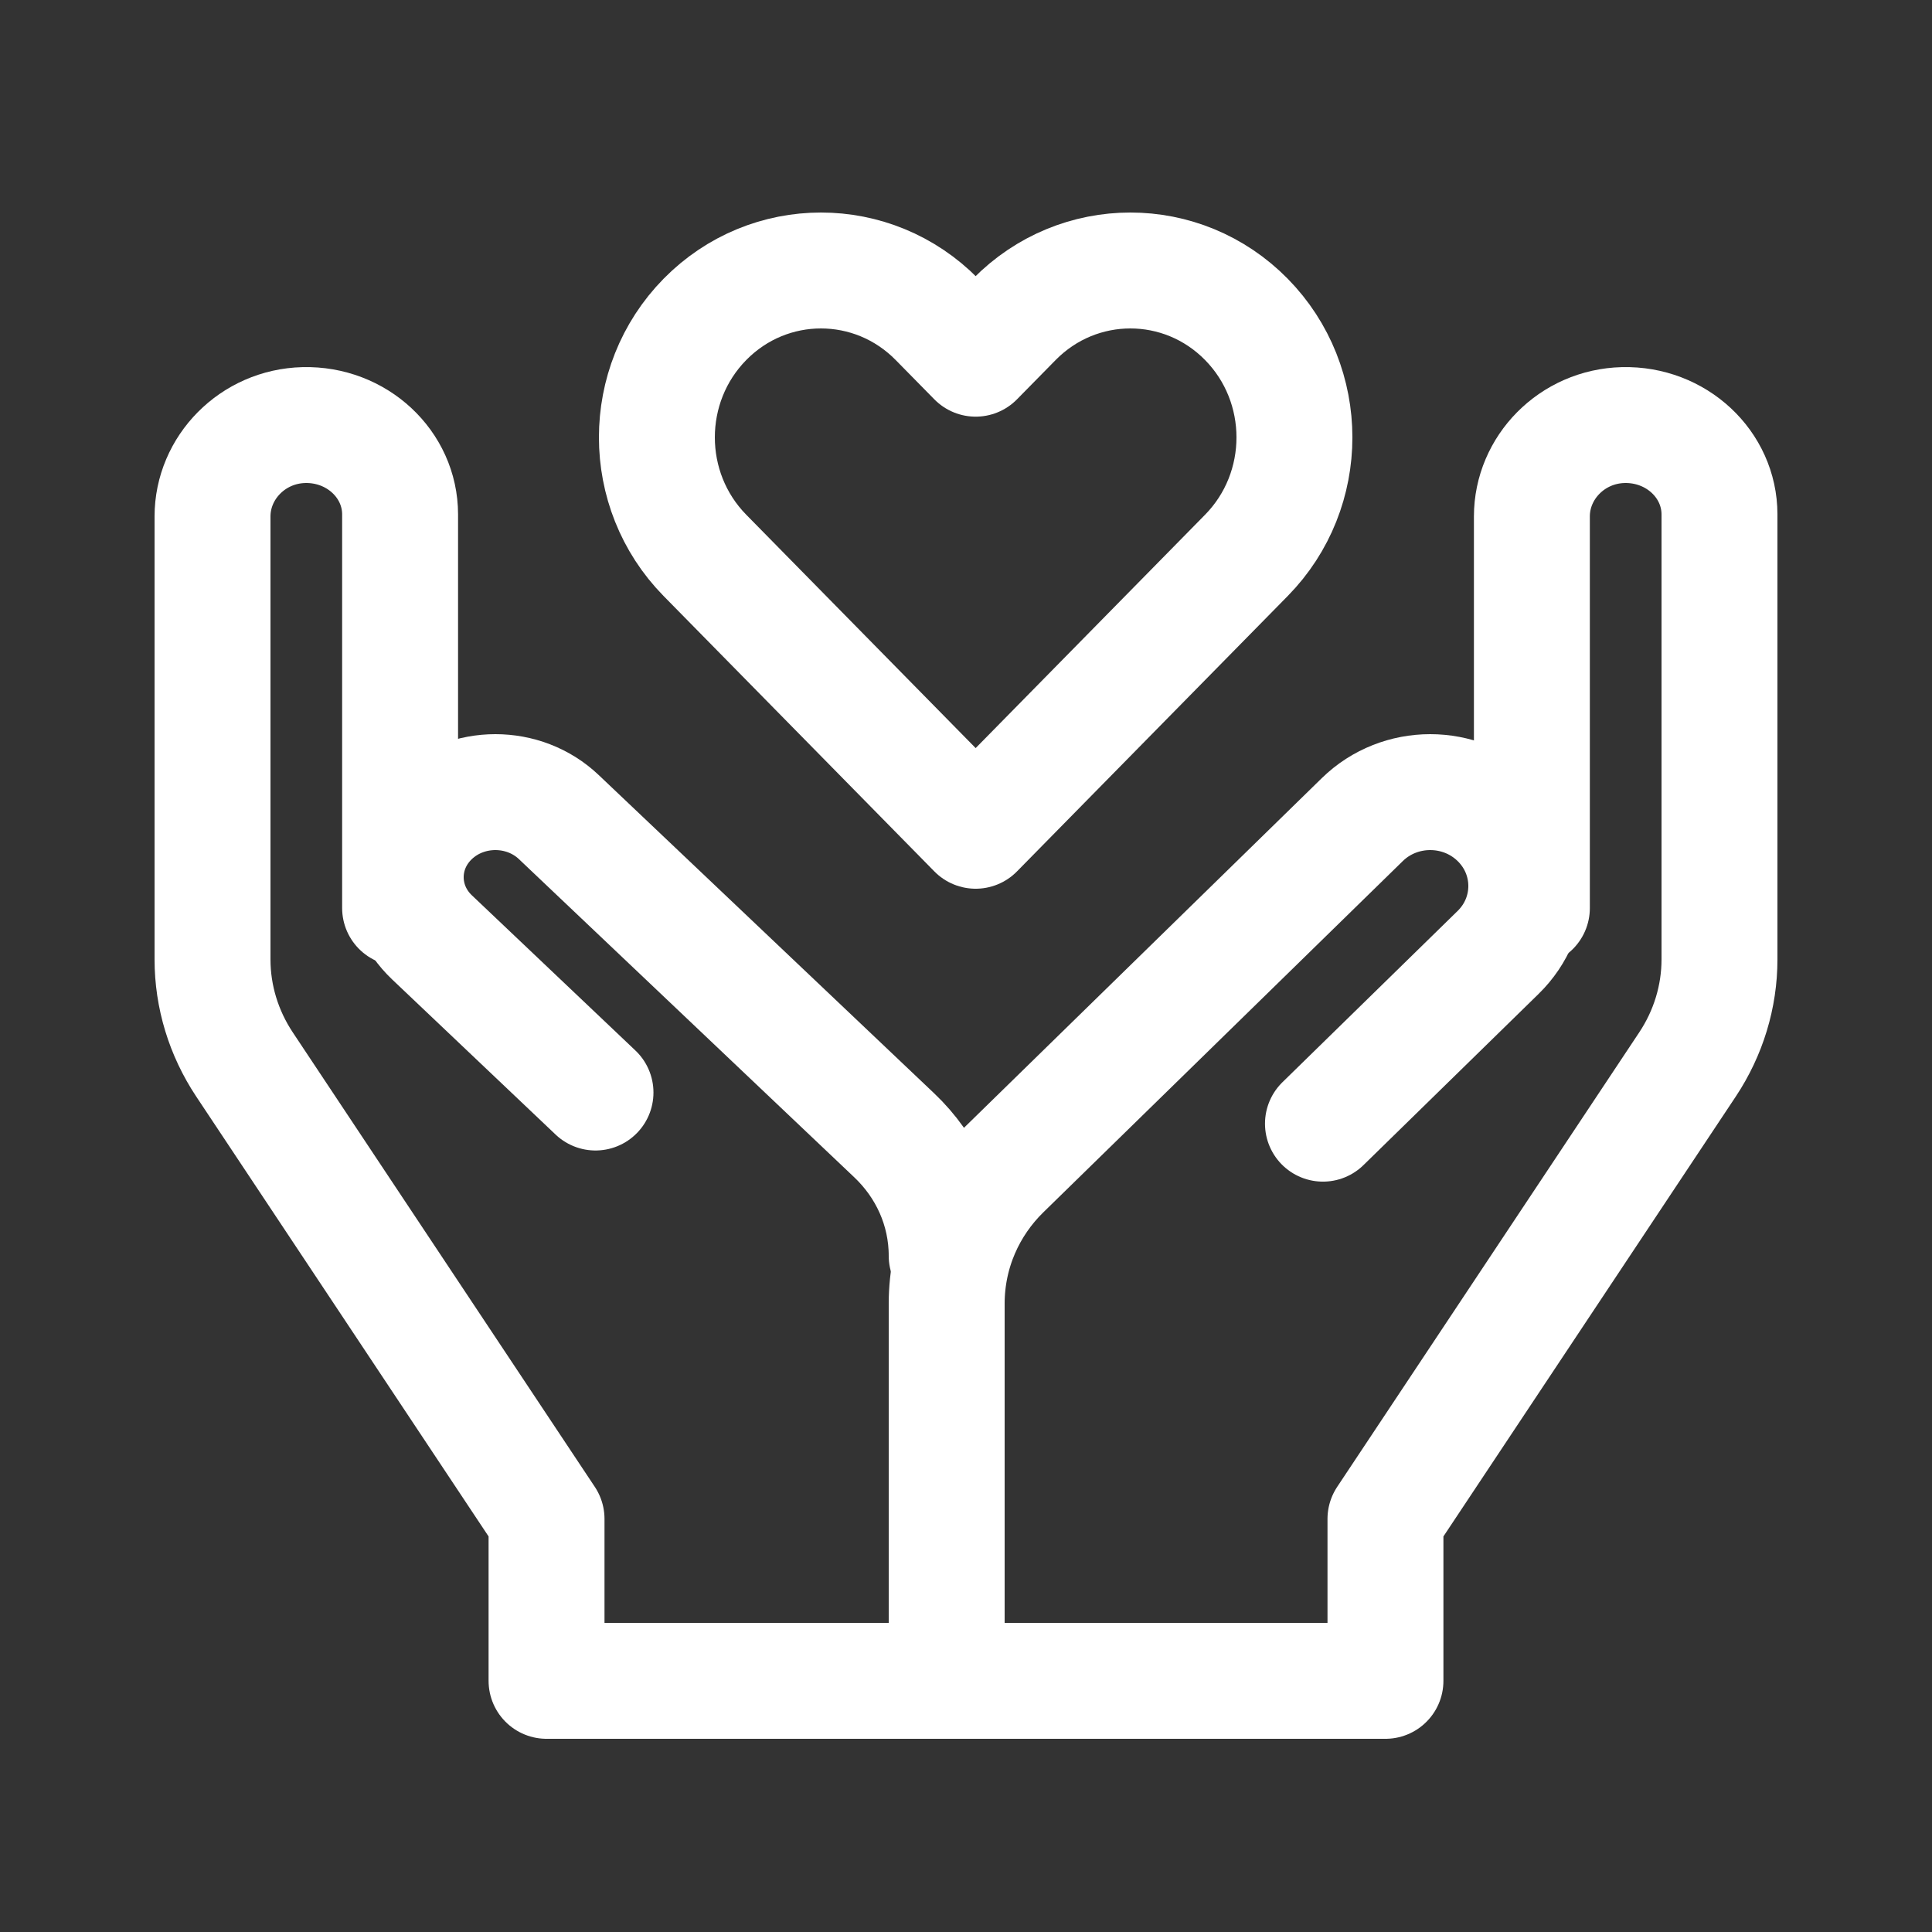 <?xml version="1.0" encoding="UTF-8"?> <svg xmlns="http://www.w3.org/2000/svg" width="100" height="100" viewBox="0 0 100 100" fill="none"><rect x="0" y="0" width="100" height="100" fill="#333333" stroke="none"/><path d="M79.29 47V26.731C79.29 24.206 81.368 22.067 84.017 22.002C86.757 21.934 89 24.031 89 26.627V49.659C89 51.583 88.426 53.468 87.346 55.094L71.711 78.62V87H28.289V78.62L12.654 55.094C11.574 53.468 11 51.583 11 49.659V26.731C11 24.206 13.078 22.067 15.727 22.002C18.466 21.934 20.709 24.031 20.709 26.627V47" stroke="white" stroke-width="6" stroke-miterlimit="10" stroke-linecap="round" stroke-linejoin="round"></path><path d="M49 65C49 62.568 47.967 60.361 46.288 58.767L28.922 42.29C27.11 40.57 24.172 40.57 22.359 42.29C20.547 44.01 20.547 46.798 22.359 48.517L30.823 56.549" stroke="white" stroke-width="6" stroke-miterlimit="10" stroke-linecap="round" stroke-linejoin="round"></path><path d="M68.476 58.161L77.544 49.295C79.486 47.397 79.486 44.321 77.544 42.423C75.602 40.526 72.453 40.526 70.512 42.423L51.906 60.604C50.107 62.363 49 64.798 49 67.481V87" stroke="white" stroke-width="6" stroke-miterlimit="10" stroke-linecap="round" stroke-linejoin="round"></path><path d="M50.5 18.566L48.498 16.53C45.181 13.157 39.804 13.157 36.488 16.53C33.171 19.904 33.171 25.373 36.488 28.747L38.489 30.783L50.5 43L62.511 30.783L64.512 28.747C67.829 25.373 67.829 19.904 64.512 16.53C61.196 13.157 55.819 13.157 52.502 16.53L50.5 18.566Z" stroke="white" stroke-width="6" stroke-miterlimit="10" stroke-linecap="round" stroke-linejoin="round"></path></svg> 